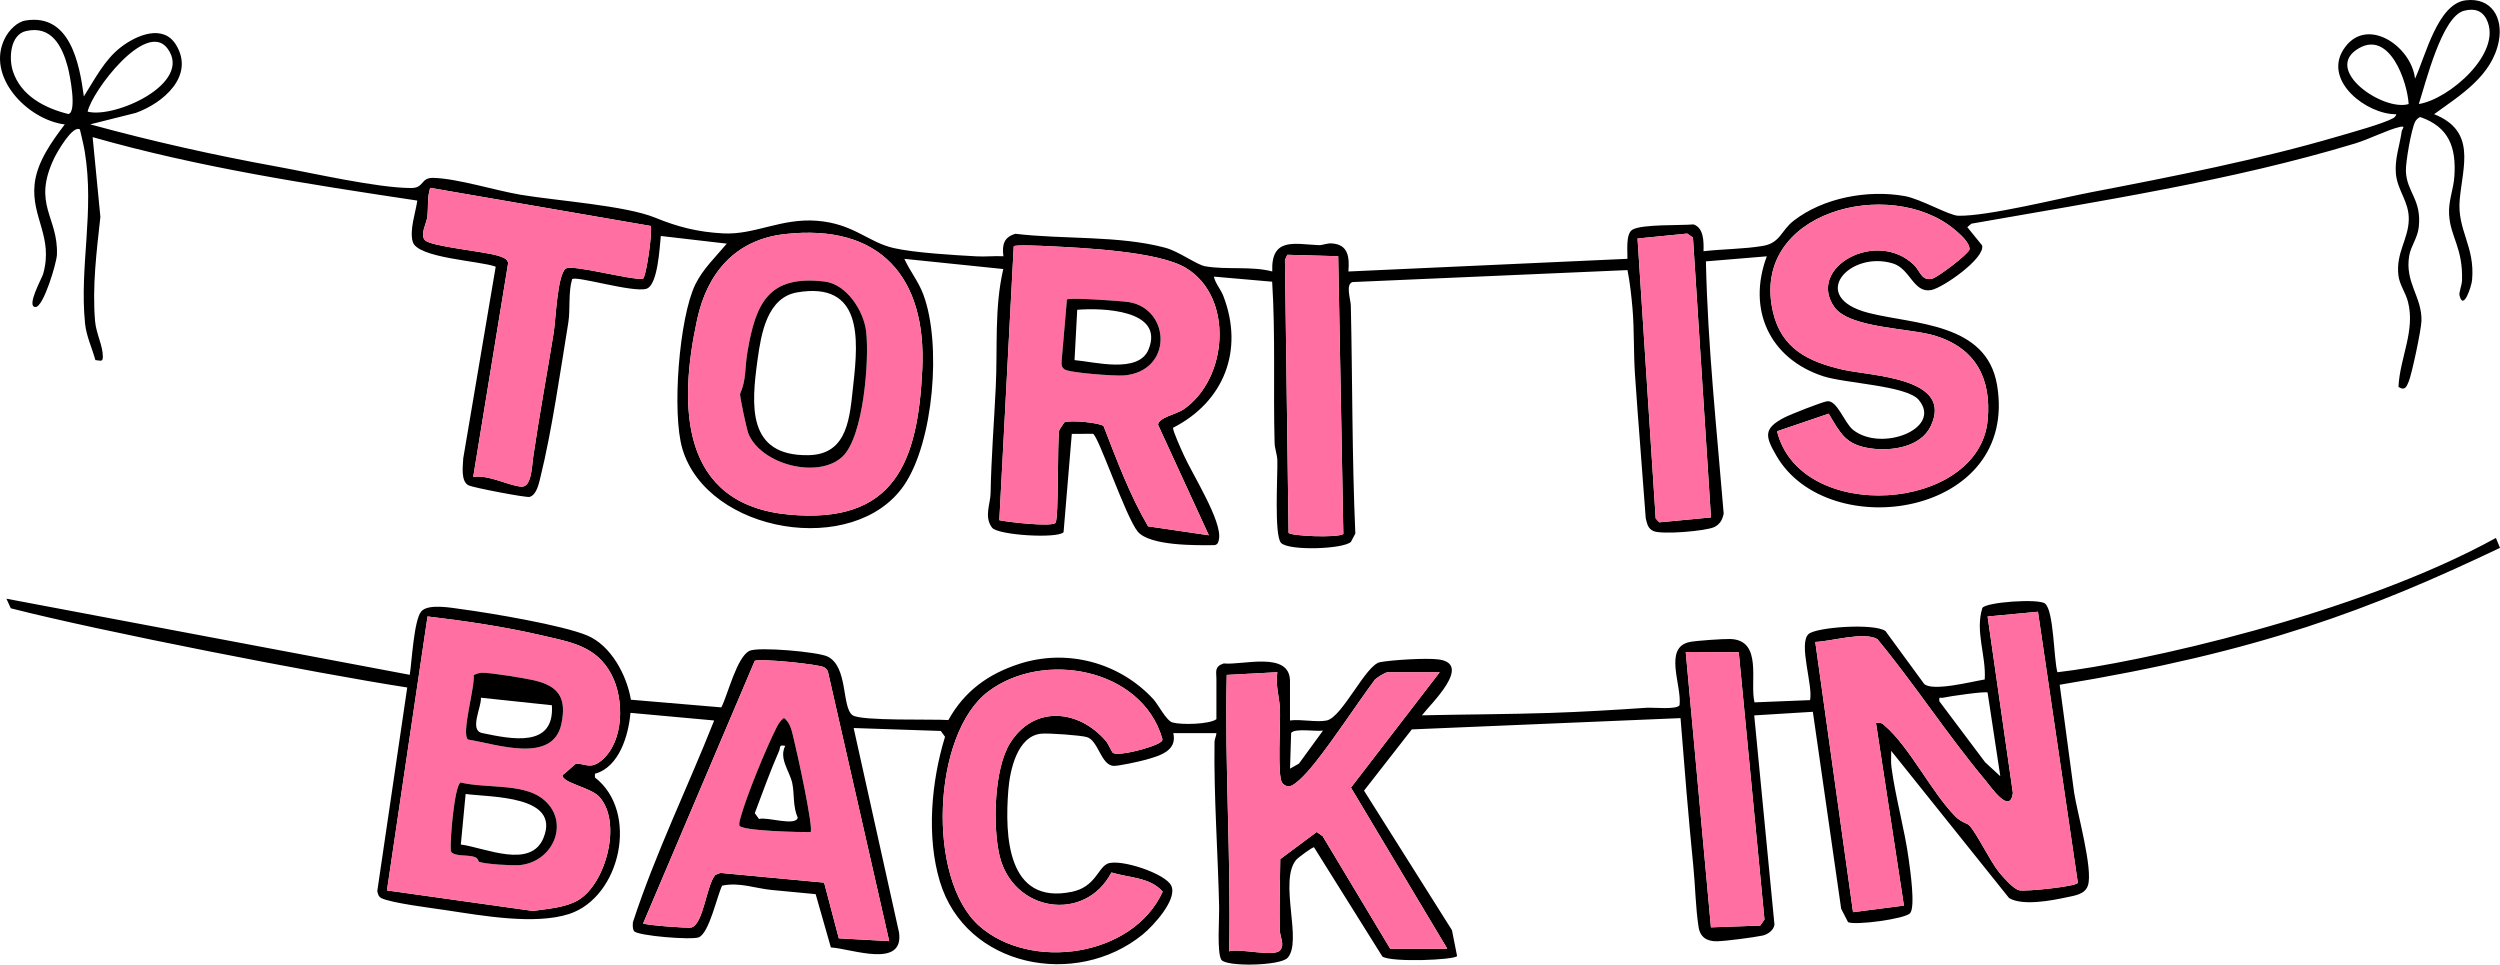 <?xml version="1.0" encoding="UTF-8"?><svg id="Layer_2" xmlns="http://www.w3.org/2000/svg" viewBox="0 0 771.01 297.49"><defs><style>.cls-1{fill:#ff6fa1;}</style></defs><g id="Layer_2-2"><g id="Layer_1-2"><path d="M750.67,35.21c13.12,5.19,8.87,16,7.92,26.31-.87,9.48,4.81,14.42,3.8,24.93-.17,1.76-2.67,9.66-3.87,4.63-.21-.89.74-3.13.78-4.59.3-10.17-3.6-13.34-3.99-20.35-.24-4.24,1.36-7.71,1.63-11.73.61-8.93-1.65-15.23-10.48-18.3-.63.11-1.36.89-1.65,1.48-1.16,2.37-2.93,12.45-2.82,15.23.26,6.49,4.9,8.73,3.97,17.21-.37,3.39-2.43,5.84-2.94,8.78-1.44,8.35,3.97,12.67,3.77,20.17-.07,2.71-2.95,16.36-3.96,18.77-.67,1.6-1.19,2.86-3.13,1.56.42-9.04,5.29-17.35,2.9-26.36-.72-2.74-2.58-5.14-2.92-8.03-.82-6.96,3.09-11.1,3.2-17.22.1-5.54-3.48-8.88-3.97-14.09-.42-4.49,1.16-8.72,1.79-13.09.11-.78,1.42-1.81-.59-1.37-3.62.8-9.52,3.8-13.71,5.07-38.1,11.54-79.19,17.84-118.41,24.76l-1.27,1.06,4.57,5.64c1.04,3.92-12.07,13.09-15.7,13.77-5.49,1.03-6.43-6.58-11.83-8.21-13.45-4.08-26.39,10.45-7.44,15.27,14.12,3.59,36.34,2.97,39.58,22.22,6.83,40.52-52.04,49.38-68.02,21.87-3.53-6.08-4.13-8.45,2.51-11.87,1.85-.95,11.47-4.74,13.09-4.98,3.09-.46,5.33,6.71,8.05,8.85,8.78,6.91,27.62-.45,20.22-9.27-3.73-4.45-22.62-5.06-29.47-7.3-16.59-5.44-23.51-20.63-17.39-36.98l-18.78,1.56c.55,26.01,3.35,51.86,5.48,77.77-.35,1.89-1.17,3.34-2.93,4.18-2.57,1.23-16.28,2.39-18.79,1.2-1.69-.81-1.9-2.27-2.32-3.94-1.06-14.76-2.33-29.61-3.32-44.4-.46-6.79-.19-13.77-.76-20.29-.33-3.79-.82-8.29-1.55-11.83l-84.82,3.69c-2.18.72-.55,5.31-.5,7.26.52,23.52.36,46.73,1.39,70.3l-1.35,2.56c-2.33,2.26-19.13,2.84-21.55.33-2.19-2.27-1.02-20.87-1.15-25.45-.05-1.85-.8-3.56-.85-5.41-.44-16.71.29-33.19-.75-49.7l-17.98-1.57c.51,2.22,2.08,3.78,2.95,6.04,6.42,16.73.12,32.61-15.53,40.57-.15.92,2.65,6.96,3.3,8.42,2.62,5.88,11.88,20.39,10.86,25.92-.17.89-.29,1.59-1.3,1.86-5.69.08-20.07.27-23.76-4.18s-12.2-29.77-13.82-30.16l-6.51.04-2.54,30.31c-1.77,2.04-20.29.96-22.07-1.41-2.5-3.33-.5-7.35-.44-10.53.21-11,1.07-21.91,1.6-32.82.59-12.15-.48-24.4,2.32-36.4l-30.51-3.14c1.76,3.89,4.28,6.82,5.84,10.97,5.7,15.13,3.21,45.59-5.98,58.92-15.35,22.28-60.49,14.79-68.3-11.24-3.32-11.06-1.02-40.49,3.97-50.75,2.31-4.76,6.37-8.59,9.7-12.59l-20.34-2.36c-.36,3.42-.91,15.21-4.45,16.28-4.18,1.27-21.72-4.11-22.91-2.96-1.22,4.13-.52,9.42-1.16,13.32-2.41,14.76-5.08,33.48-8.6,47.73-.49,1.97-1.16,5.47-3.34,6.1-1.01.29-17.36-2.85-18.8-3.55-2.48-1.21-1.79-5.86-1.67-8.36l10.01-59.1c-4.87-1.82-24.1-2.61-25.58-7.65-1.07-3.65.88-9,1.4-12.73-33.65-5.06-67.4-10.23-100.13-19.57l2.39,24.61c-1.16,10.57-2.54,21.44-1.64,32.13.32,3.82,2.4,7.54,2.4,10.92,0,1.85-.73,1.2-2.3,1.11-1.01-3.69-2.81-7.44-3.19-11.29-1.77-17.76,2.98-34.4-.1-53.09-.37-2.27-1-4.51-1.48-6.74-2.21-1.53-7.13,7.13-7.95,8.86-6.82,14.33,1.29,18.05.86,29.75-.09,2.54-4.14,16.12-6.59,16.14-3.03.03,1.97-8.91,2.33-10.18,3.24-11.38-3.68-17.46-2.63-27.67.7-6.83,5.3-13.19,9.3-18.46C8.4,36.92-4.53,23.47,1.56,11.7c1.23-2.37,3.64-4.94,6.35-5.38,13.7-2.23,16.59,13.24,17.95,23.42,3.37-5.28,6.34-11.27,11.41-15.18,4.72-3.65,13.02-7.28,17.02-.73,5.88,9.61-4.02,18-12.41,20.99l-14.06,3.53c19.03,5.21,38.31,9.53,57.74,13.06,11.13,2.02,30.72,6.54,41.22,6.58,4.16,0,2.83-3.26,6.93-3.13,7.57.24,19,3.88,26.9,5.21,10.86,1.83,32.21,3.29,41.44,7.06,6.89,2.82,13.04,4.43,20.96,4.85,9.72.52,17.84-4.75,28.93-3.89,11.31.88,15.7,6.58,23.66,8.41,6.4,1.47,18.71,2.19,25.6,2.56,2.73.15,5.52-.17,8.25-.03-.42-3.5.08-5.86,3.71-6.93,14.78,1.78,31.83.46,46.23,4.31,4.21,1.13,9.63,5.23,12.29,5.71,6.4,1.15,14.43-.1,20.69,1.6-.41-10.66,6.89-8.43,14.35-8.11,1.12.05,2.52-.65,4.03-.54,5.15.35,5.44,4.33,5.1,8.66l86.06-3.91c.07-2.22-.62-7.76,1.56-9,3.03-1.73,14.82-1.24,18.82-1.61,3.21,1.08,3.16,5.39,3.08,8.27,5.84-.68,12.6-.67,18.32-1.64,5.37-.91,5.6-4.76,9.46-7.75,9.19-7.14,22.89-9.63,34.22-7.63,4.99.88,13.74,6.03,16.6,6.08,9.17.16,31-5.35,41.24-7.31,24.72-4.74,51.85-10.1,75.91-17.19,4.06-1.2,13.84-3.85,17.05-5.64.37-.21,1.01-1.02.77-1.17-8.96.07-22.34-10.12-16.3-19.82,6.79-10.89,21.03-1.38,22.16,8.86,3.19-6.79,6.94-23.22,15.74-24.19,7.82-.87,11.45,5.32,10.12,12.5-2.01,10.79-11.88,16.76-19.98,22.64h-.01ZM745.97,32.08c9.32-1.43,25.93-15.79,20.93-26.02-1.44-2.94-3.94-3.55-7.05-2.72-6.81,1.81-11.84,22.54-13.88,28.74ZM8.03,9.57c-4.89,1.12-5.35,8.34-4.07,12.34,2.45,7.63,9.84,11.45,17.14,13.26,2.7-.64.44-12.12-.21-14.55-1.73-6.42-5.02-12.84-12.86-11.05ZM27.03,34.43c8.33,2.2,32.68-8.75,24.6-19.51-6.61-8.8-23.29,13.27-24.6,19.51ZM742.84,32.09c-.42-6.99-5.86-22.62-15.29-17.25-11.56,6.57,7.43,19.62,15.29,17.25ZM200.66,69.68l-67.98-11.75c-.99,2.9-.54,5.95-.89,8.89-.27,2.19-2.28,5.4-.79,7.18,1.77,2.13,18.84,3.47,23.14,5.04,1.12.41,2.2.71,2.58,2.02l-10.78,66.02c4.81-.7,10.3,2.47,14.67,3,3.36.41,3.4-6.25,3.81-9.01,1.84-12.59,4.25-25.62,6.33-38.42.66-4.07,1.12-17.91,3.72-19.81,1.95-1.42,19.85,3.55,23.81,3.15,1.12-.81,3.08-15.58,2.37-16.32h.01ZM548.05,133.02c7.15,28.72,62.33,24.97,64.96-3.5,1.18-12.8-3.69-22.16-16.3-26.01-7.78-2.38-26.41-2.24-31.03-8.87-8.53-12.22,13.17-24.12,24.63-12.9,1.9,1.86,2.31,5.04,5.64,4.18,1.68-.43,11.06-7.5,11.46-9.01.09-2.14-2.98-4.75-4.6-6.11-19.9-16.61-63.3-5.55-56,25.49,2.67,11.34,10.97,15.26,21.42,17.69,8.63,2.01,34.49,2.34,27.18,17.5-3.12,6.47-12.18,7.74-18.61,6.79-7.68-1.13-9.16-4.62-12.83-10.69l-15.93,5.43h0ZM241.99,72.2c-15.12,1.71-23.85,11.88-26.97,26.22-5.8,26.58-5.48,57.21,28.42,60.3,32.48,2.95,39.65-16.18,41-44.85,1.34-28.43-13-45-42.45-41.67ZM527.67,159.57l-5.55-86.28-1.76-1.26-15.34,1.53,5.6,86.33,1.12,1.2,15.93-1.51h0ZM372.81,165.08l-15.65-34.06c.03-2.22,5.69-3.3,7.77-4.71,13.85-9.41,15.68-34.77.77-43.69-8.61-5.16-31.87-6.18-42.58-6.71-1.51-.07-10.16-.5-10.48.07l-4.44,84.45c2.41.56,16.35,2.18,17.33.79,1.05-1.5.49-24.68,1.15-28.58l1.54-2.37c1.82-.83,11.29.14,12.14,1.16,4.09,10.5,8,21.12,13.71,30.89l18.75,2.76h0ZM412.71,79.02l-15.7-.44-.73,1.61,1.12,84.15c.67.96,14.96,1.63,16.89.34l-1.58-85.66Z"/><path d="M409.19,222.19c4.82-1.05,12.02-17.18,16.44-17.98,3.82-.7,14.32-1.33,18.02-.84,10.65,1.42-2.49,13.77-5.12,17.24,13.16-.3,26.38-.31,39.54-.74,9.8-.32,19.92-.92,29.7-1.59,2.21-.15,9.19.66,10.21-.77.77-6.09-5.08-17.82,3.13-19.52,1.99-.41,10.33-.98,12.47-.92,10.22.28,5.94,13.36,7.52,19.54l17.13-.69c.98-4.5-3.68-17.5-.44-20.39,2.37-2.12,20.21-3.41,23.7-.91l11.9,16.26c2.44,2.51,14.89-.72,18.71-1.33.47-7.35-3.02-14.81-.73-22.06,1.14-1.82,17.26-2.93,19.3-1.37,2.78,2.12,2.69,17.28,3.85,21.2,24.56-2.82,92.2-17.68,135.23-41.42l1.26,3.06c-39.79,18.95-74.13,32.09-135.79,42.22l4.44,33.21c.94,6.19,5.9,23.72,4.27,28.68-.91,2.77-4.02,3.11-6.52,3.65-4.73,1.03-13.67,2.73-17.8.24l-36.35-45.39c0,1.66-.14,3.34.07,5,1.16,9.01,4.08,19.23,5.31,28.33.44,3.26,2.13,14.73.45,16.72-1.51,1.78-16.98,3.84-19.15,2.77l-2.12-4.13-8.73-60.74-18.08,1.11,6.24,64.53c-.22,1.73-2.06,3.02-3.66,3.37-2.63.57-11.29,1.69-13.96,1.76-3.14.08-5.29-1.18-5.78-4.38-.95-6.17-1-12.52-1.62-18.72-1.53-15.3-2.76-30.68-3.95-45.72l-82.87,3.48-14.74,18.89,27.12,43.03,1.58,7.98c-.75,1.21-20.07,2.03-23.03.16l-21.09-33.7c-.49-.12-4.97,3.23-5.5,3.86-5.46,6.6,2.02,25.08-2.64,30.22-2.29,2.53-19.06,2.82-20.45.6s-.6-12.77-.68-16.33c-.37-16.77-1.66-34.07-1.42-50.81.01-.97.54-1.8.59-2.75h-13.3c1.27,5.49-4.21,7-8.59,8.23-1.82.51-8.39,1.96-9.86,1.87-3.86-.22-4.68-7.82-8.18-8.87-1.94-.58-12.03-1.3-14.22-1.05-7.27.83-9.54,11.18-10.03,17.39-1.11,14.03-.42,35.55,19.63,31.36,7.16-1.49,7.98-7.29,10.91-8.64,3.71-1.71,18.1,2.99,19.76,6.86,1.82,4.24-5.59,12.3-8.88,14.97-20.52,16.68-54.54,10.16-62.53-16.35-4.2-13.93-2.62-30.95,1.59-44.64l-1.31-1.8-26.87-.9,14,63.08c1.52,11.19-14.51,5.02-21.03,4.58l-4.69-16.43-13.59-1.29c-4.95-.47-9.94-2.47-15.26-1.33-1.63,3.39-3.94,14.47-7.16,15.92-2.07.93-18.95-.44-19.98-1.89-.53-.74-.42-1.85-.37-2.75,6.93-21.2,16.84-41.46,25.06-62.22l-25.81-2.35c-.6,6.89-3.46,16.73-10.96,18.78v1.15c13.74,10.62,7.91,36.95-7.98,42.1-10.53,3.42-26.68.53-37.68-1.13-4.2-.64-17.34-2.25-20.26-3.79-.89-.47-.99-1.28-1.21-2.14l9.24-62.79c-27.96-4.33-94.88-17.39-122.27-24.43l-1.34-2.95,124.39,23.47c.62-4,1.29-16.89,3.54-19.54,2.1-2.48,9.2-1.14,12.4-.71,8.93,1.19,31.18,4.92,38.81,8.13,7.34,3.09,12.18,12.25,13.45,19.8l27.89,2.36c1.99-3.84,4.79-15.67,8.74-17.46,2.8-1.27,21.01.32,24.02,1.78,6.43,3.14,4.29,15.66,7.71,18.1,2.59,1.85,24.78,1.14,29.55,1.49,4.91-8.86,12.21-14.19,21.81-17.31,14.69-4.78,30.81-.51,41.31,10.77,1.68,1.81,4.01,6.7,6.01,7.29,2.6.76,11.25.62,13.53-1.01v-12.52c0-2.09-.7-3.72,2.25-4.68,5.68.63,20.44-3.97,20.44,5.46v12.13c3.33-.48,8.29.66,11.34,0h.02ZM628.52,188.66l-15.54,1.47,7.8,54.46c-.93,6.71-6.54-1.63-8.56-4.04-11.65-13.93-21.65-29.42-33.23-43.44-4.21-2.41-14.17.71-19.16.87l11.65,83.34,15.69-2.03-8.61-56.31c1.38-.22,1.72-.05,2.7.81,7.85,6.82,14.49,20.72,21.92,28.14,1.65,1.64,3.53,2.01,4.09,2.56,2.2,2.18,6.49,11.15,9.29,14.57,1.28,1.56,4.44,5.17,6.21,5.52,2.07.41,17.17-1.13,18.05-2.28l-12.31-83.64h0ZM185.59,234.46c6.92-5.84,6.97-18.84,3.02-26.38-4.67-8.91-12.52-10.01-21.52-12.12-11.3-2.64-23.75-4.49-35.23-5.84l-12.52,84.49,44.99,6.33c4.36-.61,10.15-1.04,13.97-3.31,8.65-5.14,13.71-24.32,6.41-32-2.69-2.83-11.59-4.23-11.22-6.62.87-.45,3.93-3.51,4.21-3.51,2.8,0,4.44,1.88,7.9-1.03h-.01ZM536.24,201.15l-16.35-.08,7.77,84.93,15.2-.55,1.31-1.87-7.93-82.43h0ZM274.23,290.24l-18.91-83.15c-.23-.55-.61-.93-1.09-1.26-1.38-.95-19.81-2.82-21.46-2.02l-34.42,80.97c.53.52,13.9,1.57,14.89,1.26,3.79-1.2,4.57-12.96,7.35-16.2l1.56-.63,32.01,3,4.53,17.18,15.53.86h0ZM343.24,232.2c1.95,1.14,12.17-1.73,14.26-3.06.62-.4,1.2-.62.9-1.51-6.39-21.59-36.67-27.11-53.6-14.38-17.34,13.04-19.09,57.91-2.79,72.31,15.86,14.01,47.42,9.58,56.56-10.57-3.84-4.47-10.48-4.25-15.8-5.92-8.15,15.66-30.52,12.2-34.55-5.37-2.08-9.09-1.64-26.53,3.22-34.41,7.29-11.84,21.15-10.61,29.61-.77.73.85,1.91,3.53,2.18,3.68h.01ZM428.75,292.6h17.6l-29.71-49.7,27.36-35.57h-16.04c-.71,0-3.27,1.6-3.95,2.3-6.08,8.22-12.04,17.49-18.34,25.47-1.48,1.88-6.1,7.45-8.24,7.41-.81-.03-1.53-.45-2-1.09-1.58-2.09-.48-18.59-.68-22.78-.18-3.64-1.46-7.44-.81-11.32l-15.61.83c-.66,28.49,1.37,56.78.74,85.24,3.21-1.03,13.92,1.88,15.73-.33,1.5-1.83-.08-4.11-.12-6.29-.12-7.26.05-14.55.16-21.81l11.24-8.37,1.84,1.3,20.83,34.71h0ZM612.98,213.59c-.48-.49-12,1.17-13.68,1.58-.91.23-1.42-.6-1.17,1.14l14.09,18.77,4.68,4.31-3.92-25.81h0ZM408.01,225.32c-2.13.34-8.75-.82-9.82.73l-.34,11,2.75-1.55,7.42-10.18h-.01Z"/><path class="cls-1" d="M372.81,165.08l-18.75-2.76c-5.71-9.77-9.62-20.39-13.71-30.89-.85-1.02-10.32-1.99-12.14-1.16l-1.54,2.37c-.66,3.9-.09,27.08-1.15,28.58-.98,1.39-14.92-.24-17.33-.79l4.44-84.45c.33-.57,8.98-.14,10.48-.07,10.71.53,33.96,1.55,42.58,6.71,14.91,8.92,13.09,34.28-.77,43.69-2.08,1.41-7.74,2.49-7.77,4.71l15.65,34.06h0ZM329.04,92.37l-1.65,19.16c0,1.01-.02,1.6.82,2.32,1.34,1.14,15.76,2.15,18.38,1.93,15.24-1.26,14.46-20.51,1.53-22.63-2.25-.37-18.4-1.45-19.08-.79h0Z"/><path class="cls-1" d="M241.99,72.2c29.45-3.33,43.79,13.24,42.45,41.67-1.35,28.67-8.53,47.8-41,44.85-33.9-3.08-34.22-33.71-28.42-60.3,3.13-14.34,11.85-24.52,26.97-26.22ZM228.27,121.42c-.25.58,2.06,11.18,2.56,12.37,4.03,9.55,21.52,14,28.96,7.06,6.56-6.11,8.36-30.03,7.33-38.66-.76-6.32-6.03-14.55-12.8-15.36-17.25-2.07-21.21,6.56-23.79,21.62-.9,5.26-.31,8.49-2.26,12.97Z"/><path class="cls-1" d="M548.05,133.02l15.93-5.43c3.66,6.07,5.14,9.56,12.83,10.69,6.43.95,15.49-.32,18.61-6.79,7.31-15.16-18.55-15.49-27.18-17.5-10.45-2.43-18.75-6.35-21.42-17.69-7.31-31.04,36.09-42.1,56-25.49,1.62,1.36,4.69,3.97,4.6,6.11-.4,1.52-9.78,8.58-11.46,9.01-3.34.86-3.74-2.32-5.64-4.18-11.46-11.22-33.16.67-24.63,12.9,4.62,6.62,23.25,6.49,31.03,8.87,12.6,3.86,17.48,13.21,16.3,26.01-2.63,28.47-57.81,32.22-64.96,3.5h0Z"/><path class="cls-1" d="M200.66,69.68c.71.74-1.26,15.51-2.37,16.32-3.96.4-21.86-4.57-23.81-3.15-2.6,1.9-3.06,15.73-3.72,19.81-2.08,12.8-4.5,25.83-6.33,38.42-.4,2.76-.45,9.41-3.81,9.01-4.37-.53-9.86-3.7-14.67-3l10.78-66.02c-.39-1.31-1.47-1.61-2.58-2.02-4.3-1.57-21.38-2.92-23.14-5.04-1.49-1.79.52-4.99.79-7.18.36-2.94-.09-5.98.89-8.89l67.98,11.75h-.01Z"/><polygon class="cls-1" points="527.67 159.57 511.73 161.08 510.62 159.88 505.02 73.55 520.35 72.03 522.11 73.28 527.67 159.57"/><path class="cls-1" d="M412.71,79.02l1.58,85.66c-1.93,1.3-16.22.62-16.89-.34l-1.12-84.15.73-1.61s15.7.44,15.7.44Z"/><path class="cls-1" d="M185.59,234.46c-3.45,2.91-5.1,1.04-7.9,1.03-.27,0-3.33,3.06-4.21,3.51-.37,2.39,8.52,3.79,11.22,6.62,7.3,7.67,2.24,26.86-6.41,32-3.82,2.27-9.6,2.7-13.97,3.31l-44.99-6.33,12.52-84.49c11.48,1.35,23.94,3.2,35.23,5.84,9,2.11,16.85,3.21,21.52,12.12,3.95,7.54,3.9,20.54-3.02,26.38h.01ZM146.06,208.23c.51,3.4-3.94,18.27-1.71,19.86,8.51,1.29,26.19,7.73,28.79-4.91,1.61-7.79-.71-11.52-8.23-13.31-2.9-.69-13.62-2.44-16.27-2.4-.9,0-1.8.35-2.59.76h.01ZM147.72,265.76c1.82.75,10.47,1.26,12.71,1.02,10.56-1.12,15.66-13.98,6.59-20.68-6.15-4.54-17.52-2.93-24.99-4.8-1.91,1.14-3.3,17.88-3.02,21.07.63,1.92,5.19,1.11,7.43,1.93,1.06.39,1.09,1.38,1.27,1.45h.01Z"/><path class="cls-1" d="M628.52,188.66l12.31,83.64c-.88,1.15-15.99,2.69-18.05,2.28-1.77-.35-4.93-3.97-6.21-5.52-2.81-3.42-7.09-12.39-9.29-14.57-.56-.56-2.44-.92-4.09-2.56-7.43-7.42-14.07-21.32-21.92-28.14-.99-.86-1.32-1.03-2.7-.81l8.61,56.31-15.69,2.03-11.65-83.34c5-.15,14.95-3.28,19.16-.87,11.58,14.02,21.57,29.51,33.23,43.44,2.01,2.41,7.63,10.75,8.56,4.04l-7.8-54.46,15.54-1.47h0Z"/><path class="cls-1" d="M428.75,292.6l-20.83-34.71-1.84-1.3-11.24,8.37c-.11,7.26-.28,14.55-.16,21.81.04,2.18,1.62,4.46.12,6.29-1.81,2.21-12.52-.7-15.73.33.63-28.46-1.39-56.74-.74-85.24l15.61-.83c-.65,3.88.63,7.68.81,11.32.2,4.19-.9,20.7.68,22.78.48.63,1.19,1.06,2,1.09,2.13.04,6.76-5.53,8.24-7.41,6.29-7.98,12.26-17.25,18.34-25.47.69-.71,3.25-2.3,3.95-2.3h16.04l-27.36,35.57,29.71,49.7h-17.6Z"/><path class="cls-1" d="M274.23,290.24l-15.53-.86-4.53-17.18-32.01-3-1.56.63c-2.78,3.24-3.56,15-7.35,16.2-.99.31-14.36-.73-14.89-1.26l34.42-80.97c1.65-.8,20.08,1.07,21.46,2.02.48.33.86.71,1.09,1.26l18.91,83.15h-.01ZM249.99,256.62c1.01-1.02-4.19-24.81-5.06-28.19-.65-2.51-.93-5.35-3.16-7-1.12.83-1.74,1.88-2.35,3.11-3.23,6.43-9.05,20.58-10.95,27.39-.24.87-.55,1.7-.44,2.64.35,1.72,19.15,2.12,21.97,2.06h0Z"/><path class="cls-1" d="M343.24,232.2c-.26-.15-1.45-2.83-2.18-3.68-8.46-9.85-22.32-11.07-29.61.77-4.86,7.89-5.3,25.32-3.22,34.41,4.03,17.58,26.4,21.03,34.55,5.37,5.31,1.67,11.96,1.45,15.8,5.92-9.14,20.15-40.7,24.58-56.56,10.57-16.31-14.4-14.55-59.27,2.79-72.31,16.93-12.73,47.21-7.21,53.6,14.38.3.89-.28,1.11-.9,1.51-2.09,1.33-12.31,4.2-14.26,3.06h-.01Z"/><polygon class="cls-1" points="536.24 201.15 544.17 283.58 542.86 285.45 527.66 286 519.88 201.07 536.24 201.15"/><path d="M329.04,92.37c.68-.67,16.83.42,19.08.79,12.93,2.12,13.72,21.37-1.53,22.63-2.62.22-17.04-.8-18.38-1.93-.84-.71-.83-1.3-.82-2.32l1.65-19.16h0ZM331.39,111.06c6.12.51,19.75,4.27,22.83-3.29,5.03-12.33-14.51-12.85-22-12.23,0,0-.83,15.52-.83,15.52Z"/><path d="M228.27,121.42c1.95-4.47,1.36-7.71,2.26-12.97,2.57-15.06,6.54-23.69,23.79-21.62,6.78.81,12.05,9.04,12.8,15.36,1.03,8.63-.77,32.55-7.33,38.66-7.45,6.94-24.94,2.49-28.96-7.06-.5-1.18-2.81-11.79-2.56-12.37h0ZM245.87,90.17c-9.29,1.57-11.13,12.77-12.22,20.64-1.96,14.19-3.34,29.86,15.66,29.57,12.47-.19,12.76-12.17,13.87-21.94,1.6-14.1,2.75-31.67-17.32-28.27h.01Z"/><path d="M146.06,208.23c.79-.41,1.69-.74,2.59-.76,2.64-.04,13.37,1.7,16.27,2.4,7.52,1.8,9.84,5.52,8.23,13.31-2.6,12.63-20.28,6.2-28.79,4.91-2.24-1.59,2.22-16.46,1.71-19.86h0ZM170.2,217.5l-21.88-2.32c.21,2.88-3.69,10.06.39,10.9,8.84,1.83,22.39,4.77,21.49-8.58h0Z"/><path d="M147.72,265.76c-.18-.07-.22-1.07-1.27-1.45-2.24-.82-6.8,0-7.43-1.93-.29-3.19,1.11-19.93,3.02-21.07,7.47,1.87,18.84.25,24.99,4.8,9.07,6.7,3.97,19.56-6.59,20.68-2.23.24-10.89-.27-12.71-1.02h-.01ZM142.11,260.45c7.48.98,21.6,7.73,25.54-2.12,5.24-13.09-16.43-12.42-24.05-13.46l-1.48,15.58h0Z"/><path d="M249.99,256.62c-2.82.06-21.62-.34-21.97-2.06-.11-.93.2-1.76.44-2.64,1.9-6.8,7.72-20.95,10.95-27.39.61-1.22,1.23-2.27,2.35-3.11,2.23,1.65,2.51,4.49,3.16,7,.87,3.38,6.07,27.17,5.06,28.19h0ZM242.17,230.02c-2.06-.38-1.38.38-1.9,1.57-2.74,6.27-5.08,12.78-7.49,19.19l1.3,1.8c2.53-.74,11.16,2.32,11.95-.37-1.55-3.5-.99-7.4-1.69-10.67-.8-3.73-4.2-7.58-2.17-11.52h0Z"/></g></g></svg>